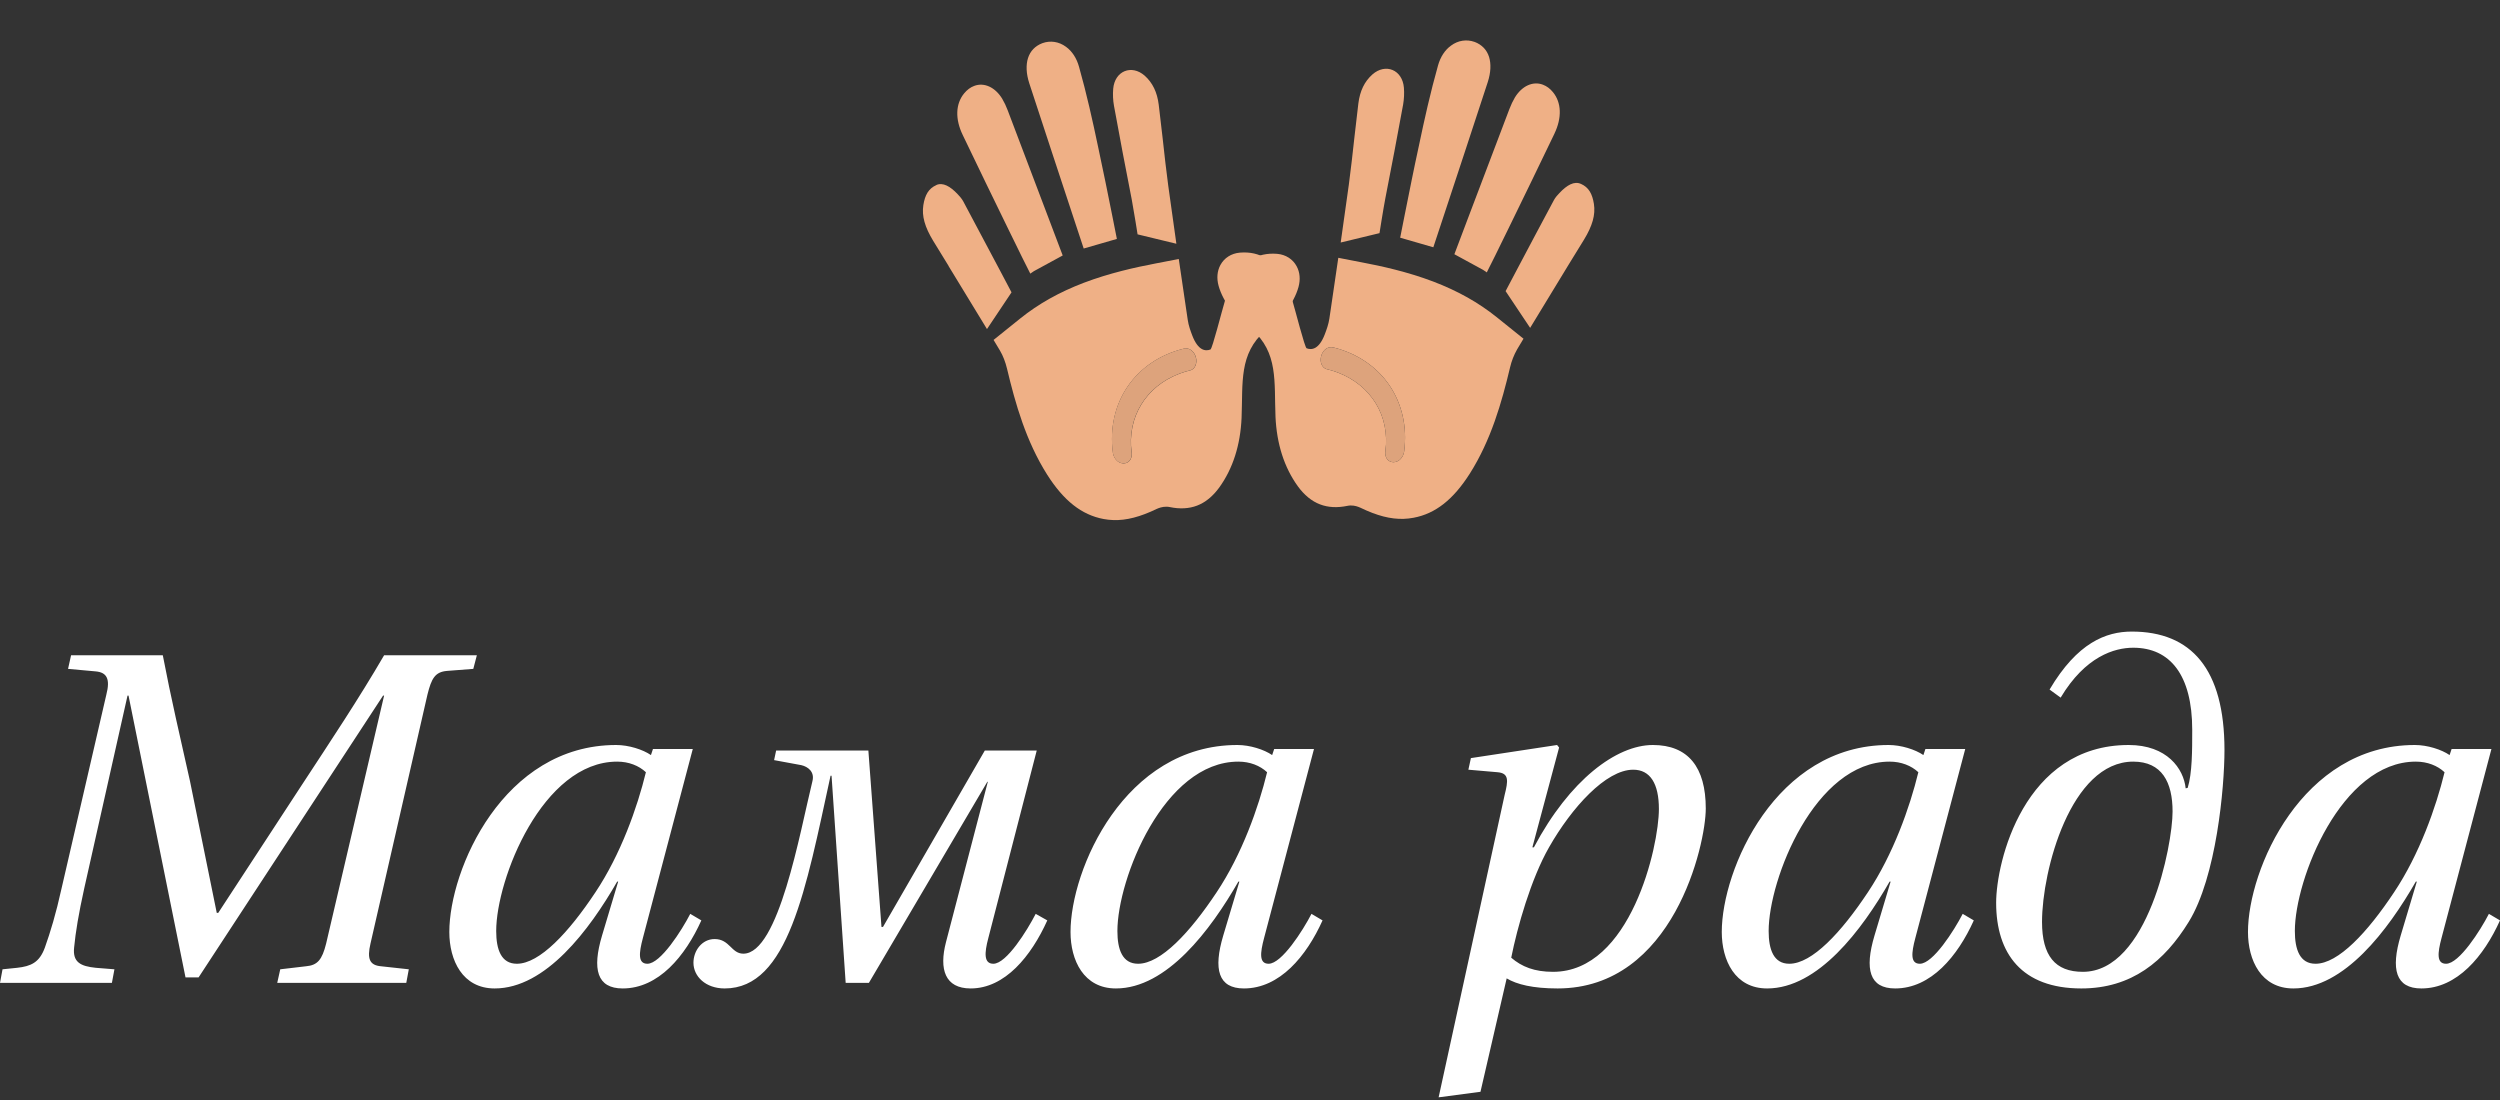 <?xml version="1.0" encoding="UTF-8"?> <svg xmlns="http://www.w3.org/2000/svg" viewBox="0 0 100 44" fill="none"><rect x="0" y="0" width="100" height="44" fill="#333333" stroke="none"/><path d="M0 39.316L0.101 38.772L0.686 38.712C1.23 38.651 1.573 38.51 1.794 37.905C2.016 37.28 2.238 36.554 2.46 35.546L4.254 27.784C4.416 27.159 4.274 26.896 3.831 26.856L2.722 26.755L2.843 26.211H6.512C6.835 27.905 7.218 29.538 7.601 31.252L8.67 36.514H8.73L12.077 31.393C13.226 29.639 14.356 27.945 15.364 26.211H19.074L18.932 26.755L17.884 26.836C17.4 26.876 17.259 27.138 17.098 27.784L14.819 37.744C14.678 38.349 14.779 38.611 15.243 38.651L16.352 38.772L16.251 39.316H11.089L11.21 38.772L12.239 38.651C12.702 38.611 12.884 38.389 13.045 37.744L15.364 27.824H15.323L7.944 39.095H7.42L5.141 27.824H5.101L3.367 35.546C3.145 36.554 3.024 37.28 2.964 37.905C2.903 38.49 3.226 38.651 3.831 38.712L4.577 38.772L4.476 39.316H0ZM17.973 37.28C17.973 34.78 20.13 29.8 24.646 29.8C25.15 29.8 25.715 29.981 26.038 30.203L26.118 29.961H27.711L25.715 37.522C25.554 38.127 25.513 38.55 25.896 38.55C26.421 38.55 27.268 37.22 27.61 36.554L28.054 36.816C27.409 38.248 26.34 39.538 24.908 39.538C23.88 39.538 23.679 38.772 24.082 37.421L24.727 35.264H24.687C23.578 37.199 21.824 39.538 19.787 39.538C18.497 39.538 17.973 38.409 17.973 37.28ZM19.848 37.24C19.848 37.986 20.049 38.55 20.674 38.55C21.582 38.55 22.751 37.3 23.82 35.687C24.828 34.175 25.493 32.3 25.836 30.889C25.554 30.626 25.15 30.465 24.687 30.465C21.703 30.465 19.848 35.163 19.848 37.24ZM27.738 38.51C27.738 38.026 28.081 37.562 28.585 37.562C29.19 37.562 29.25 38.147 29.734 38.147C31.146 38.147 31.992 33.308 32.496 31.252C32.597 30.869 32.315 30.667 32.053 30.606L30.964 30.405L31.045 30.022H34.735L35.259 37.078H35.319L39.392 30.022H41.469L39.533 37.522C39.372 38.127 39.352 38.55 39.735 38.55C40.259 38.55 41.086 37.22 41.428 36.554L41.892 36.816C41.247 38.248 40.198 39.538 38.827 39.538C37.799 39.538 37.557 38.772 37.84 37.683L39.513 31.272H39.493L34.755 39.316H33.827L33.262 31.03H33.222C32.234 35.566 31.529 39.538 28.988 39.538C28.222 39.538 27.738 39.054 27.738 38.51ZM42.821 37.28C42.821 34.78 44.978 29.8 49.495 29.8C49.999 29.8 50.563 29.981 50.886 30.203L50.967 29.961H52.559L50.563 37.522C50.402 38.127 50.362 38.55 50.745 38.55C51.269 38.55 52.116 37.22 52.459 36.554L52.902 36.816C52.257 38.248 51.188 39.538 49.757 39.538C48.729 39.538 48.527 38.772 48.93 37.421L49.575 35.264H49.535C48.426 37.199 46.672 39.538 44.636 39.538C43.345 39.538 42.821 38.409 42.821 37.28ZM44.696 37.24C44.696 37.986 44.898 38.55 45.523 38.55C46.43 38.55 47.599 37.3 48.668 35.687C49.676 34.175 50.342 32.3 50.684 30.889C50.402 30.626 49.999 30.465 49.535 30.465C46.551 30.465 44.696 35.163 44.696 37.24ZM57.545 43.893L60.186 31.796C60.328 31.231 60.368 30.929 59.904 30.889L58.735 30.788L58.836 30.324L62.283 29.8L62.364 29.901L61.295 33.893H61.356C62.787 31.191 64.662 29.8 66.114 29.8C67.525 29.8 68.231 30.687 68.231 32.34C68.231 33.772 66.941 39.538 62.304 39.538C61.316 39.538 60.67 39.377 60.267 39.135L59.219 43.672L57.545 43.893ZM60.449 38.308C60.872 38.671 61.376 38.873 62.122 38.873C65.227 38.873 66.356 33.852 66.356 32.36C66.356 31.352 66.013 30.788 65.328 30.788C64.239 30.788 62.868 32.3 61.961 33.893C61.235 35.163 60.69 37.098 60.449 38.308ZM68.871 37.28C68.871 34.78 71.028 29.8 75.544 29.8C76.048 29.8 76.613 29.981 76.936 30.203L77.016 29.961H78.609L76.613 37.522C76.452 38.127 76.411 38.55 76.794 38.55C77.319 38.55 78.165 37.22 78.508 36.554L78.952 36.816C78.307 38.248 77.238 39.538 75.806 39.538C74.778 39.538 74.577 38.772 74.98 37.421L75.625 35.264H75.585C74.476 37.199 72.722 39.538 70.685 39.538C69.395 39.538 68.871 38.409 68.871 37.28ZM70.746 37.24C70.746 37.986 70.947 38.55 71.572 38.55C72.48 38.55 73.649 37.3 74.718 35.687C75.726 34.175 76.391 32.3 76.734 30.889C76.452 30.626 76.048 30.465 75.585 30.465C72.601 30.465 70.746 35.163 70.746 37.24ZM79.846 36.111C79.846 34.478 80.955 29.8 85.148 29.8C86.681 29.8 87.346 30.747 87.427 31.534L87.508 31.514C87.689 30.929 87.689 30.002 87.689 29.195C87.689 26.997 86.802 25.909 85.33 25.909C84.584 25.909 83.415 26.251 82.426 27.905L81.983 27.582C83.092 25.707 84.241 25.263 85.27 25.263C87.649 25.263 88.979 26.755 88.979 30.002C88.979 31.493 88.657 35.082 87.548 36.877C86.58 38.449 85.27 39.538 83.253 39.538C80.874 39.538 79.846 38.147 79.846 36.111ZM81.681 36.877C81.681 38.228 82.205 38.873 83.314 38.873C85.915 38.873 86.903 33.812 86.903 32.461C86.903 31.292 86.479 30.465 85.33 30.465C82.83 30.465 81.681 34.82 81.681 36.877ZM89.919 37.28C89.919 34.78 92.076 29.8 96.593 29.8C97.097 29.8 97.661 29.981 97.984 30.203L98.064 29.961H99.657L97.661 37.522C97.5 38.127 97.459 38.55 97.843 38.55C98.367 38.55 99.214 37.22 99.556 36.554L100 36.816C99.355 38.248 98.286 39.538 96.855 39.538C95.826 39.538 95.625 38.772 96.028 37.421L96.673 35.264H96.633C95.524 37.199 93.77 39.538 91.734 39.538C90.443 39.538 89.919 38.409 89.919 37.28ZM91.794 37.24C91.794 37.986 91.995 38.55 92.621 38.55C93.528 38.55 94.697 37.3 95.766 35.687C96.774 34.175 97.439 32.3 97.782 30.889C97.5 30.626 97.097 30.465 96.633 30.465C93.649 30.465 91.794 35.163 91.794 37.24Z" fill="white"></path><path d="M38.509 5.4C39.118 6.676 39.739 7.945 40.356 9.214L40.636 9.784C40.793 10.112 40.954 10.433 41.115 10.752L41.212 10.945C41.259 10.911 41.308 10.881 41.355 10.847L42.508 10.219L41.932 8.697C41.389 7.267 40.851 5.839 40.307 4.41C40.248 4.25 40.174 4.096 40.088 3.949C39.806 3.487 39.365 3.285 38.966 3.437C38.816 3.493 38.683 3.593 38.565 3.736C38.222 4.152 38.199 4.76 38.509 5.4M44.675 9.557L44.502 8.685C44.313 7.75 44.131 6.825 43.931 5.907C43.701 4.807 43.462 3.738 43.161 2.671C43.064 2.325 42.885 2.048 42.638 1.871C42.359 1.665 42.018 1.611 41.697 1.726C41.406 1.836 41.211 2.041 41.121 2.321C41.032 2.602 41.048 2.952 41.171 3.331C41.794 5.238 42.424 7.146 43.055 9.055L43.348 9.941L44.675 9.557ZM49.295 11.314C49.194 11.54 49.143 11.549 49.005 12.005C48.868 12.461 48.493 13.952 48.418 13.98C48.213 14.058 47.922 14.024 47.69 13.418C47.618 13.227 47.542 13.019 47.51 12.797L47.452 12.406C47.352 11.724 47.254 11.045 47.151 10.36L46.212 10.541C45.425 10.691 44.386 10.919 43.348 11.313C42.367 11.688 41.539 12.154 40.815 12.735L39.743 13.597C39.828 13.739 39.913 13.881 39.998 14.022C40.12 14.228 40.216 14.478 40.281 14.747C40.617 16.159 41.043 17.651 41.885 18.984C42.549 20.03 43.265 20.594 44.14 20.76C44.663 20.858 45.185 20.794 45.79 20.564C45.948 20.504 46.105 20.436 46.259 20.361C46.284 20.349 46.31 20.338 46.338 20.328C46.448 20.287 46.613 20.245 46.793 20.283C47.192 20.367 47.561 20.347 47.881 20.225C48.216 20.098 48.514 19.852 48.772 19.498C49.315 18.744 49.615 17.806 49.663 16.718C49.72 15.301 49.548 14.157 50.614 13.221C50.685 13.16 50.759 13.098 50.831 13.038C51.053 12.853 51.264 12.679 51.427 12.462C51.674 12.139 51.851 11.8 51.939 11.483C52.022 11.185 51.997 10.891 51.866 10.65C51.712 10.364 51.43 10.185 51.093 10.154C50.275 10.086 49.672 10.475 49.295 11.314ZM47.641 14.806C47.481 14.844 47.325 14.892 47.172 14.95C45.832 15.46 45.082 16.694 45.266 18.09C45.296 18.289 45.211 18.459 45.061 18.515C44.942 18.562 44.798 18.531 44.688 18.436C44.593 18.349 44.531 18.232 44.515 18.104C44.256 16.129 45.393 14.43 47.359 13.944C47.561 13.895 47.767 14.042 47.836 14.289C47.898 14.515 47.813 14.738 47.641 14.806ZM37.945 10.646C38.458 11.483 38.969 12.323 39.479 13.163L40.461 11.694L40.032 10.881C39.533 9.937 39.031 8.99 38.526 8.047C38.478 7.956 38.368 7.828 38.308 7.769C38.009 7.45 37.712 7.285 37.453 7.401V7.404C37.138 7.544 36.999 7.802 36.934 8.203C36.866 8.645 36.995 9.084 37.325 9.629L37.949 10.646M44.528 3.553C44.509 3.78 44.519 4.007 44.559 4.231C44.788 5.486 45.025 6.74 45.272 7.992C45.355 8.429 45.503 9.374 45.503 9.374L47.055 9.75C46.944 8.97 46.837 8.211 46.73 7.429C46.645 6.796 46.576 6.171 46.507 5.541C46.454 5.088 46.404 4.643 46.349 4.189C46.287 3.687 46.104 3.31 45.788 3.027C45.257 2.563 44.588 2.842 44.528 3.553Z" fill="#EFB086"></path><path d="M47.356 13.943C45.39 14.429 44.253 16.129 44.512 18.103C44.53 18.232 44.592 18.355 44.684 18.435C44.795 18.53 44.939 18.561 45.058 18.514C45.208 18.458 45.293 18.288 45.262 18.089C45.079 16.693 45.828 15.459 47.168 14.949C47.321 14.891 47.478 14.843 47.637 14.805C47.81 14.738 47.894 14.514 47.832 14.288C47.763 14.041 47.558 13.894 47.356 13.943Z" fill="#DDA37C"></path><path d="M62.175 5.352C61.564 6.627 60.945 7.897 60.327 9.165L60.047 9.735C59.89 10.062 59.73 10.384 59.568 10.702L59.472 10.896C59.424 10.861 59.374 10.832 59.327 10.797L58.175 10.169L58.75 8.648C59.294 7.218 59.832 5.789 60.376 4.361C60.443 4.188 60.516 4.033 60.595 3.9C60.877 3.437 61.318 3.235 61.717 3.388C61.867 3.444 62.001 3.543 62.118 3.686C62.461 4.104 62.483 4.711 62.175 5.351M56.007 9.508L56.18 8.636C56.368 7.7 56.549 6.776 56.75 5.858C56.98 4.758 57.219 3.688 57.52 2.622C57.617 2.276 57.796 1.998 58.044 1.822C58.322 1.616 58.663 1.562 58.984 1.677V1.676C59.275 1.787 59.471 1.992 59.561 2.272C59.649 2.554 59.633 2.904 59.511 3.282C58.888 5.189 58.257 7.097 57.626 9.006L57.333 9.891L56.007 9.508ZM49.589 10.106C49.252 10.137 48.97 10.316 48.816 10.601C48.685 10.842 48.661 11.136 48.744 11.434C48.832 11.752 49.009 12.09 49.256 12.413C49.418 12.63 49.629 12.804 49.852 12.988C49.924 13.049 49.998 13.111 50.069 13.173C51.136 14.108 50.963 15.252 51.02 16.67C51.068 17.758 51.369 18.695 51.912 19.449C52.169 19.802 52.468 20.049 52.802 20.175C53.122 20.299 53.491 20.318 53.89 20.235C54.071 20.195 54.236 20.237 54.345 20.279C54.372 20.289 54.399 20.3 54.424 20.312C54.578 20.387 54.734 20.455 54.893 20.516C55.497 20.746 56.02 20.81 56.543 20.71C57.418 20.547 58.134 19.982 58.798 18.935C59.64 17.602 60.067 16.109 60.402 14.698C60.461 14.444 60.557 14.2 60.685 13.974C60.77 13.833 60.855 13.69 60.94 13.548L59.869 12.688C59.144 12.105 58.316 11.639 57.335 11.264C56.298 10.87 55.258 10.643 54.471 10.494L53.532 10.312C53.429 10.996 53.331 11.676 53.232 12.357L53.174 12.748C53.141 12.971 53.065 13.179 52.993 13.37C52.761 13.976 52.47 14.009 52.265 13.932C52.189 13.903 51.814 12.413 51.677 11.956C51.54 11.501 51.489 11.491 51.387 11.265C51.009 10.427 50.407 10.037 49.589 10.106ZM52.847 14.24C52.915 13.993 53.121 13.846 53.323 13.894C55.289 14.381 56.426 16.081 56.167 18.055C56.151 18.183 56.09 18.301 55.994 18.388C55.884 18.482 55.74 18.514 55.621 18.466C55.471 18.411 55.385 18.24 55.416 18.041C55.6 16.646 54.85 15.413 53.511 14.902C53.358 14.844 53.201 14.796 53.042 14.759C52.869 14.691 52.784 14.468 52.847 14.241M62.739 10.596C62.227 11.435 61.716 12.275 61.206 13.115L60.224 11.645L60.653 10.832C61.152 9.889 61.654 8.94 62.16 7.998C62.207 7.908 62.317 7.779 62.378 7.721C62.677 7.401 62.973 7.236 63.232 7.354L63.237 7.355C63.553 7.495 63.691 7.754 63.756 8.153C63.825 8.596 63.695 9.035 63.364 9.58L62.739 10.596ZM56.156 3.504C56.174 3.731 56.163 3.958 56.125 4.182C55.896 5.437 55.658 6.69 55.412 7.942C55.328 8.38 55.18 9.326 55.18 9.326L53.628 9.701C53.74 8.921 53.846 8.163 53.954 7.381C54.039 6.747 54.107 6.123 54.177 5.491C54.229 5.04 54.279 4.594 54.334 4.14C54.397 3.638 54.579 3.26 54.896 2.978C55.426 2.514 56.095 2.793 56.156 3.504Z" fill="#EFB086"></path><path d="M53.323 13.894C55.289 14.38 56.426 16.081 56.167 18.055C56.151 18.183 56.09 18.301 55.994 18.388C55.884 18.482 55.74 18.513 55.621 18.466C55.471 18.41 55.385 18.24 55.416 18.041C55.6 16.646 54.85 15.413 53.511 14.901C53.357 14.844 53.201 14.796 53.042 14.758C52.869 14.69 52.785 14.467 52.847 14.24C52.915 13.994 53.12 13.847 53.323 13.896" fill="#DDA37C"></path></svg> 
